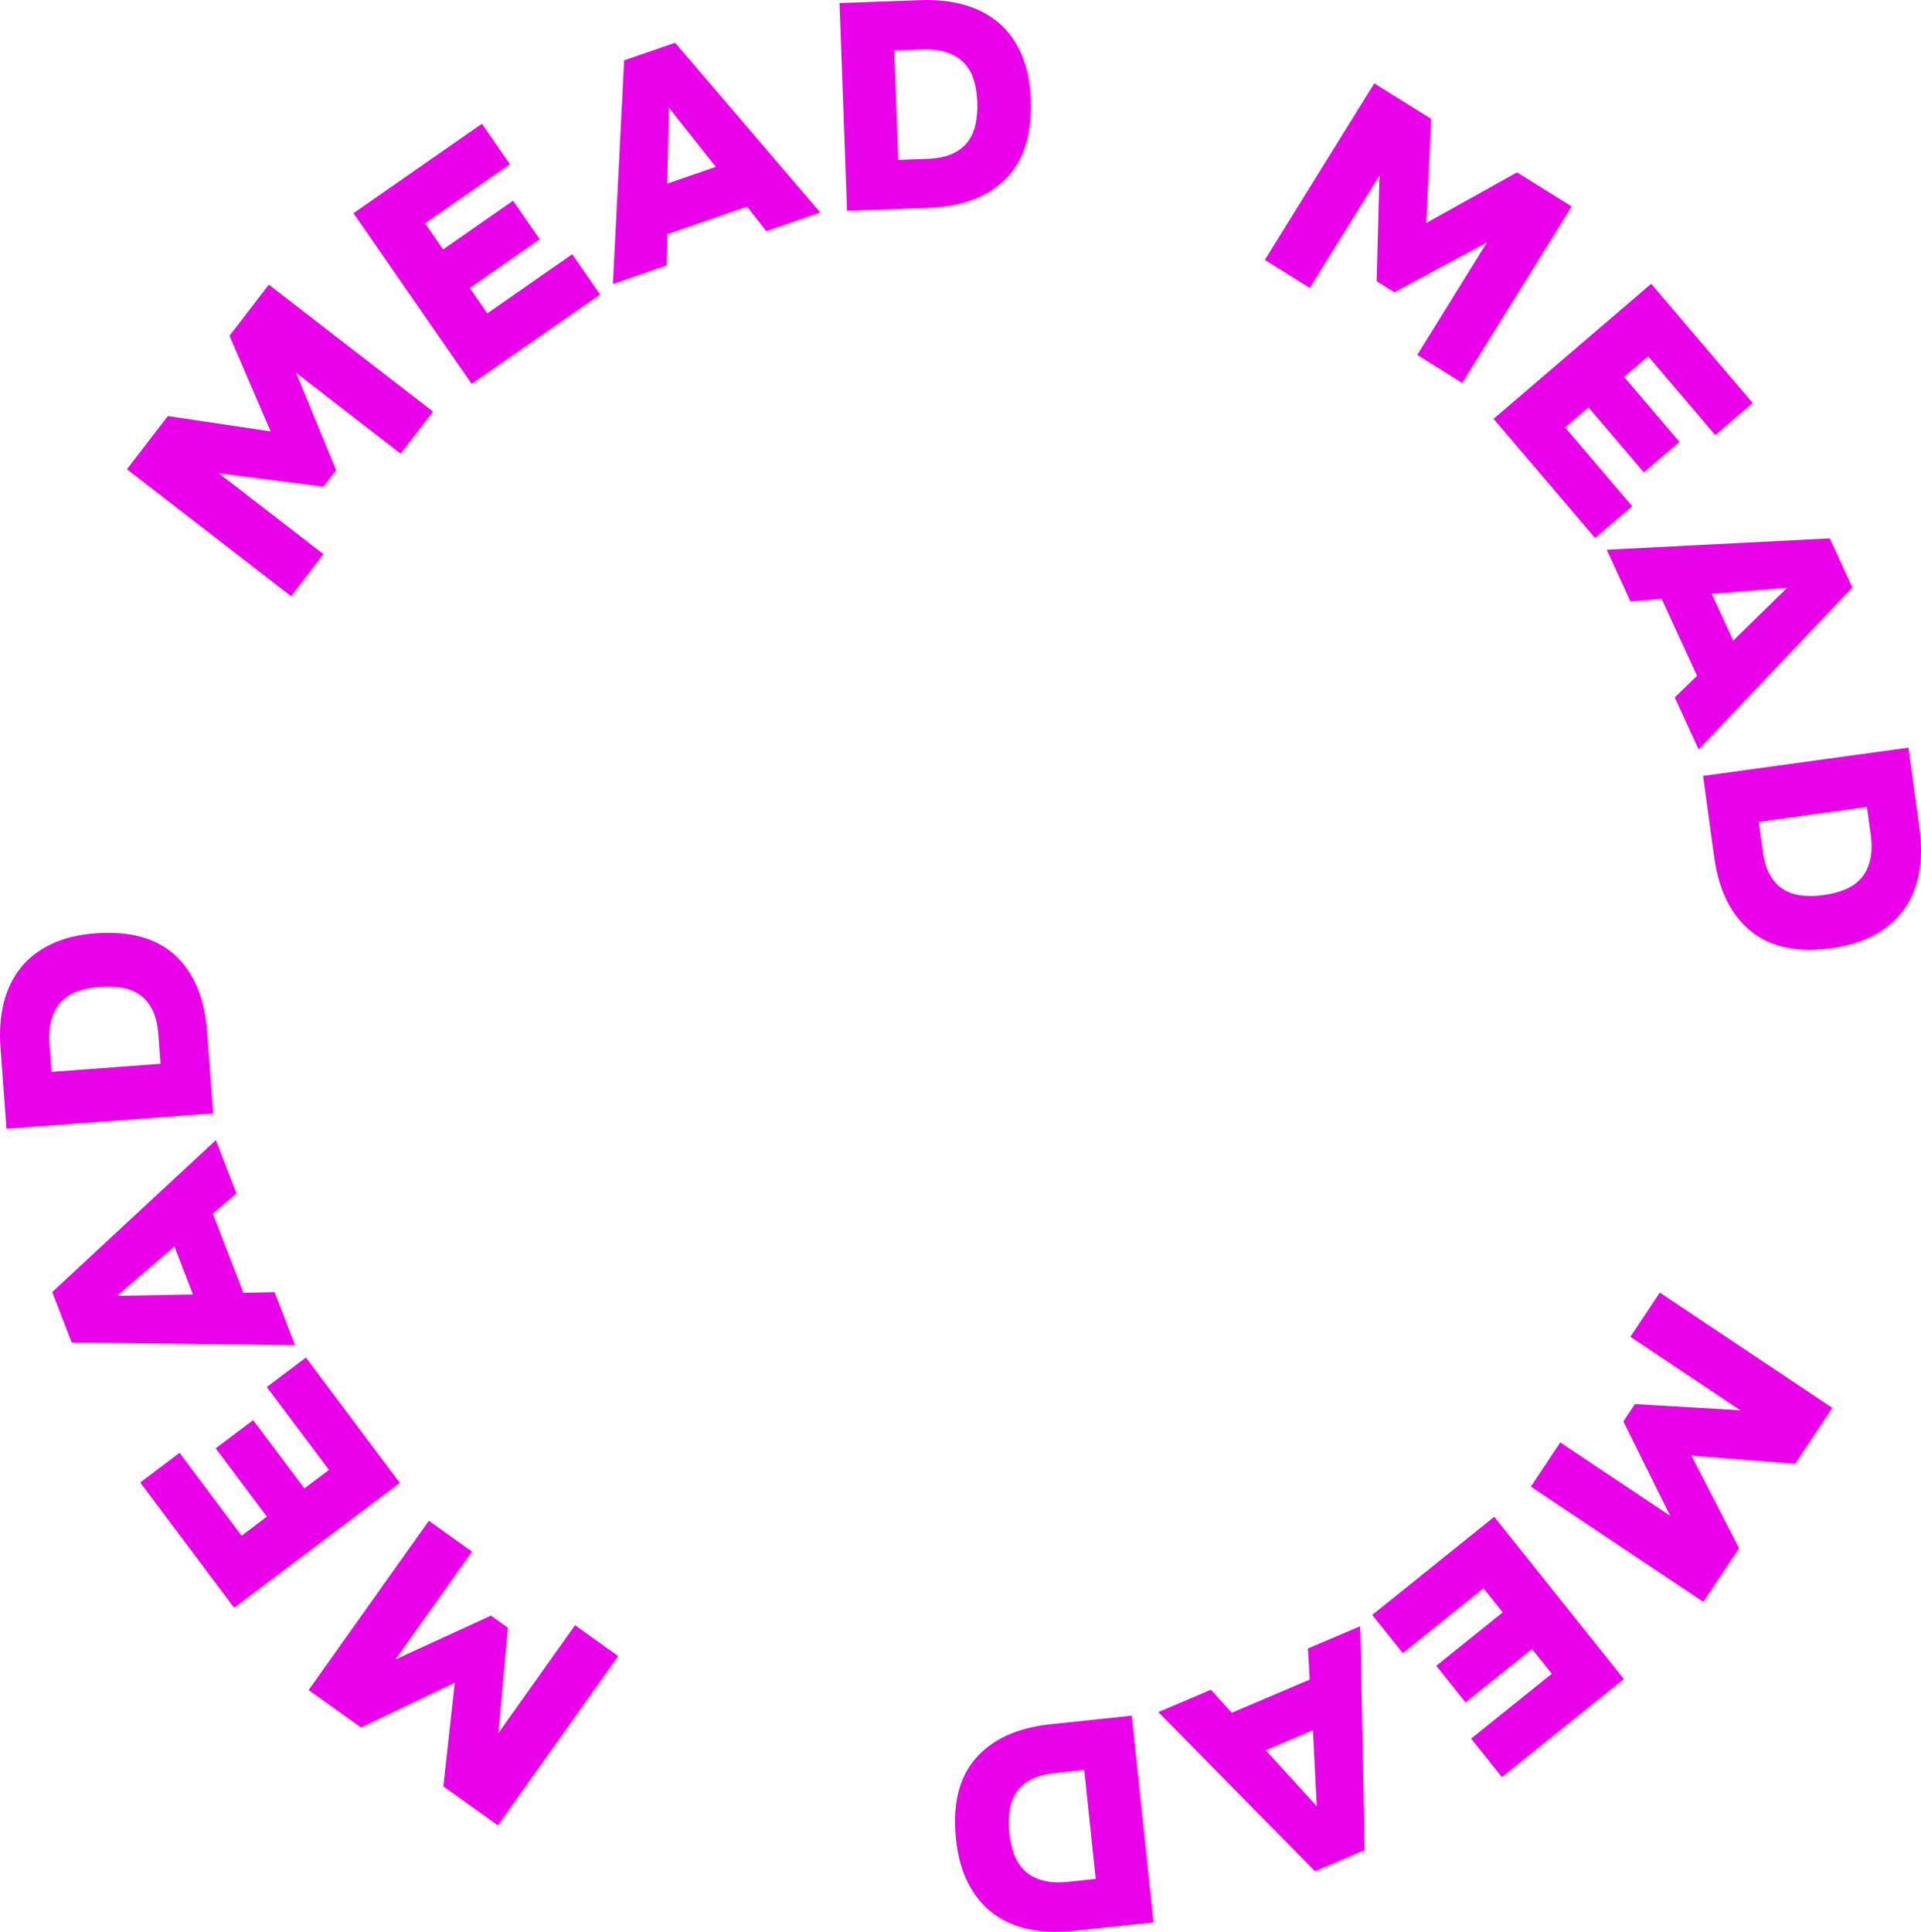 <?xml version="1.0" encoding="UTF-8"?> <svg xmlns="http://www.w3.org/2000/svg" width="362" height="364" viewBox="0 0 362 364" fill="none"> <g clip-path="url(#clip0_350_908)"> <path d="M31.627 78.394L51.003 81.284L43.246 63.275L50.654 53.632L81.594 77.547L75.492 85.473L55.788 70.241L63.343 88.589L60.956 91.706L41.242 89.177L60.945 104.408L54.854 112.334L23.914 88.42L31.627 78.382V78.394Z" fill="#E901E9"></path> <path d="M90.815 23.316L96.096 30.949L80.097 42.082L83.497 46.993L96.681 37.814L101.714 45.085L88.53 54.265L91.829 59.041L107.828 47.908L113.086 55.495L88.879 72.341L66.608 40.162L90.815 23.316Z" fill="#E901E9"></path> <path d="M125.617 50.019L115.495 53.508L117.612 11.359L127.216 8.051L154.575 40.038L144.397 43.55L140.783 38.943L125.707 44.137L125.617 50.019ZM134.883 31.434L126.033 20.267L125.752 34.584L134.883 31.434Z" fill="#E901E9"></path> <path d="M159.619 39.722L158.2 0.576L173.468 0.023C176.553 -0.09 179.356 0.226 181.867 0.96C184.378 1.694 186.528 2.845 188.318 4.403C190.109 5.962 191.505 7.938 192.54 10.342C193.565 12.736 194.139 15.548 194.252 18.754C194.488 25.314 192.912 30.305 189.523 33.704C186.134 37.114 181.293 38.931 175.01 39.157L159.63 39.722H159.619ZM174.774 29.921C176.609 29.853 178.151 29.549 179.379 29.007C180.606 28.465 181.585 27.731 182.306 26.794C183.027 25.868 183.533 24.75 183.815 23.474C184.096 22.187 184.209 20.798 184.164 19.285C184.107 17.806 183.905 16.451 183.545 15.209C183.184 13.967 182.61 12.906 181.799 12.002C180.989 11.11 179.93 10.422 178.602 9.936C177.273 9.451 175.618 9.247 173.637 9.315L168.514 9.507L169.268 30.124L174.785 29.921H174.774Z" fill="#E901E9"></path> <path d="M269.699 22.39L268.775 42.014L285.866 32.473L296.168 38.898L275.542 72.161L267.064 66.877L280.203 45.684L262.752 55.066L259.419 52.989L259.959 33.06L246.82 54.253L238.342 48.969L258.969 15.706L269.699 22.401V22.39Z" fill="#E901E9"></path> <path d="M330.272 75.943L323.224 81.984L310.58 67.136L306.054 71.02L316.48 83.26L309.769 89.007L299.344 76.768L294.941 80.539L307.585 95.386L300.582 101.382L281.453 78.913L311.154 53.474L330.295 75.943H330.272Z" fill="#E901E9"></path> <path d="M307.259 113.328L302.778 103.584L344.807 101.439L349.063 110.686L320.094 141.217L315.59 131.416L319.79 127.34L313.113 112.82L307.27 113.328H307.259ZM326.624 120.69L336.802 110.731L322.571 111.894L326.613 120.69H326.624Z" fill="#E901E9"></path> <path d="M320.927 146.196L359.624 140.867L361.707 156.053C362.124 159.124 362.101 161.947 361.617 164.522C361.133 167.096 360.21 169.354 358.847 171.296C357.485 173.238 355.661 174.83 353.376 176.095C351.09 177.359 348.377 178.206 345.202 178.647C338.716 179.539 333.616 178.466 329.889 175.417C326.174 172.369 323.877 167.728 323.021 161.484L320.927 146.196ZM332.164 160.344C332.411 162.173 332.873 163.675 333.537 164.849C334.201 166.023 335.023 166.927 336.025 167.548C337.016 168.169 338.165 168.564 339.471 168.722C340.777 168.88 342.173 168.857 343.659 168.643C345.112 168.439 346.44 168.101 347.645 167.615C348.838 167.13 349.84 166.452 350.651 165.549C351.462 164.657 352.036 163.528 352.385 162.15C352.734 160.784 352.779 159.113 352.509 157.137L351.811 152.045L331.421 154.856L332.175 160.333L332.164 160.344Z" fill="#E901E9"></path> <path d="M338.266 275.817L318.743 274.27L327.716 291.704L320.983 301.832L288.479 280.108L294.018 271.775L314.723 285.606L305.919 267.823L308.092 264.549L327.941 265.712L307.236 251.88L312.776 243.547L345.28 265.271L338.277 275.817H338.266Z" fill="#E901E9"></path> <path d="M283.018 334.835L277.22 327.586L292.419 315.37L288.693 310.706L276.173 320.778L270.656 313.868L283.176 303.796L279.55 299.269L264.351 311.485L258.586 304.282L281.577 285.798L306.009 316.363L283.018 334.847V334.835Z" fill="#E901E9"></path> <path d="M246.471 310.605L256.323 306.416L257.145 348.61L247.8 352.585L218.279 322.585L228.187 318.373L232.116 322.709L246.798 316.465L246.471 310.593V310.605ZM238.522 329.788L248.126 340.311L247.417 326.006L238.534 329.788H238.522Z" fill="#E901E9"></path> <path d="M213.268 323.262L217.367 362.216L202.167 363.819C199.093 364.147 196.279 364.023 193.723 363.458C191.167 362.893 188.949 361.9 187.057 360.466C185.166 359.032 183.635 357.158 182.441 354.832C181.248 352.506 180.493 349.751 180.156 346.567C179.469 340.04 180.696 334.959 183.849 331.324C187.001 327.688 191.696 325.543 197.956 324.877L213.268 323.262ZM198.823 334.079C196.999 334.271 195.479 334.677 194.297 335.309C193.103 335.942 192.18 336.743 191.527 337.714C190.874 338.697 190.446 339.837 190.255 341.136C190.064 342.434 190.041 343.834 190.199 345.347C190.356 346.815 190.649 348.159 191.088 349.367C191.527 350.575 192.18 351.602 193.047 352.438C193.914 353.274 195.018 353.895 196.38 354.278C197.731 354.674 199.397 354.764 201.379 354.561L206.479 354.019L204.317 333.492L198.834 334.067L198.823 334.079Z" fill="#E901E9"></path> <path d="M83.542 336.574L85.692 317.052L68.038 325.498L58.153 318.441L80.817 286.544L88.946 292.358L74.512 312.682L92.515 304.417L95.702 306.698L93.923 326.548L108.357 306.224L116.486 312.039L93.821 343.936L83.531 336.585L83.542 336.574Z" fill="#E901E9"></path> <path d="M26.425 279.329L33.833 273.74L45.532 289.355L50.294 285.765L40.645 272.893L47.705 267.575L57.353 280.446L61.981 276.958L50.283 261.342L57.646 255.787L75.345 279.408L44.113 302.938L26.414 279.317L26.425 279.329Z" fill="#E901E9"></path> <path d="M51.724 243.446L55.586 253.461L13.499 252.942L9.84 243.446L40.679 214.812L44.563 224.872L40.116 228.677L45.869 243.593L51.735 243.457L51.724 243.446ZM32.854 234.865L22.068 244.157L36.344 243.897L32.865 234.865H32.854Z" fill="#E901E9"></path> <path d="M40.172 209.776L1.216 212.666L0.09 197.378C-0.135 194.285 0.068 191.473 0.709 188.933C1.351 186.392 2.421 184.191 3.907 182.339C5.393 180.487 7.307 179.008 9.66 177.89C12.013 176.772 14.783 176.095 17.969 175.858C24.5 175.372 29.521 176.772 33.045 180.035C36.569 183.31 38.562 188.086 39.024 194.375L40.161 209.765L40.172 209.776ZM29.836 194.951C29.701 193.11 29.341 191.586 28.756 190.367C28.17 189.159 27.393 188.199 26.447 187.51C25.49 186.821 24.376 186.358 23.081 186.121C21.786 185.884 20.39 185.816 18.893 185.929C17.429 186.042 16.078 186.291 14.851 186.697C13.623 187.104 12.588 187.725 11.721 188.56C10.865 189.396 10.212 190.491 9.773 191.835C9.334 193.178 9.187 194.849 9.334 196.836L9.716 201.963L30.242 200.438L29.836 194.917V194.951Z" fill="#E901E9"></path> </g> <defs> <clipPath id="clip0_350_908"> <rect width="362" height="364" fill="white"></rect> </clipPath> </defs> </svg> 